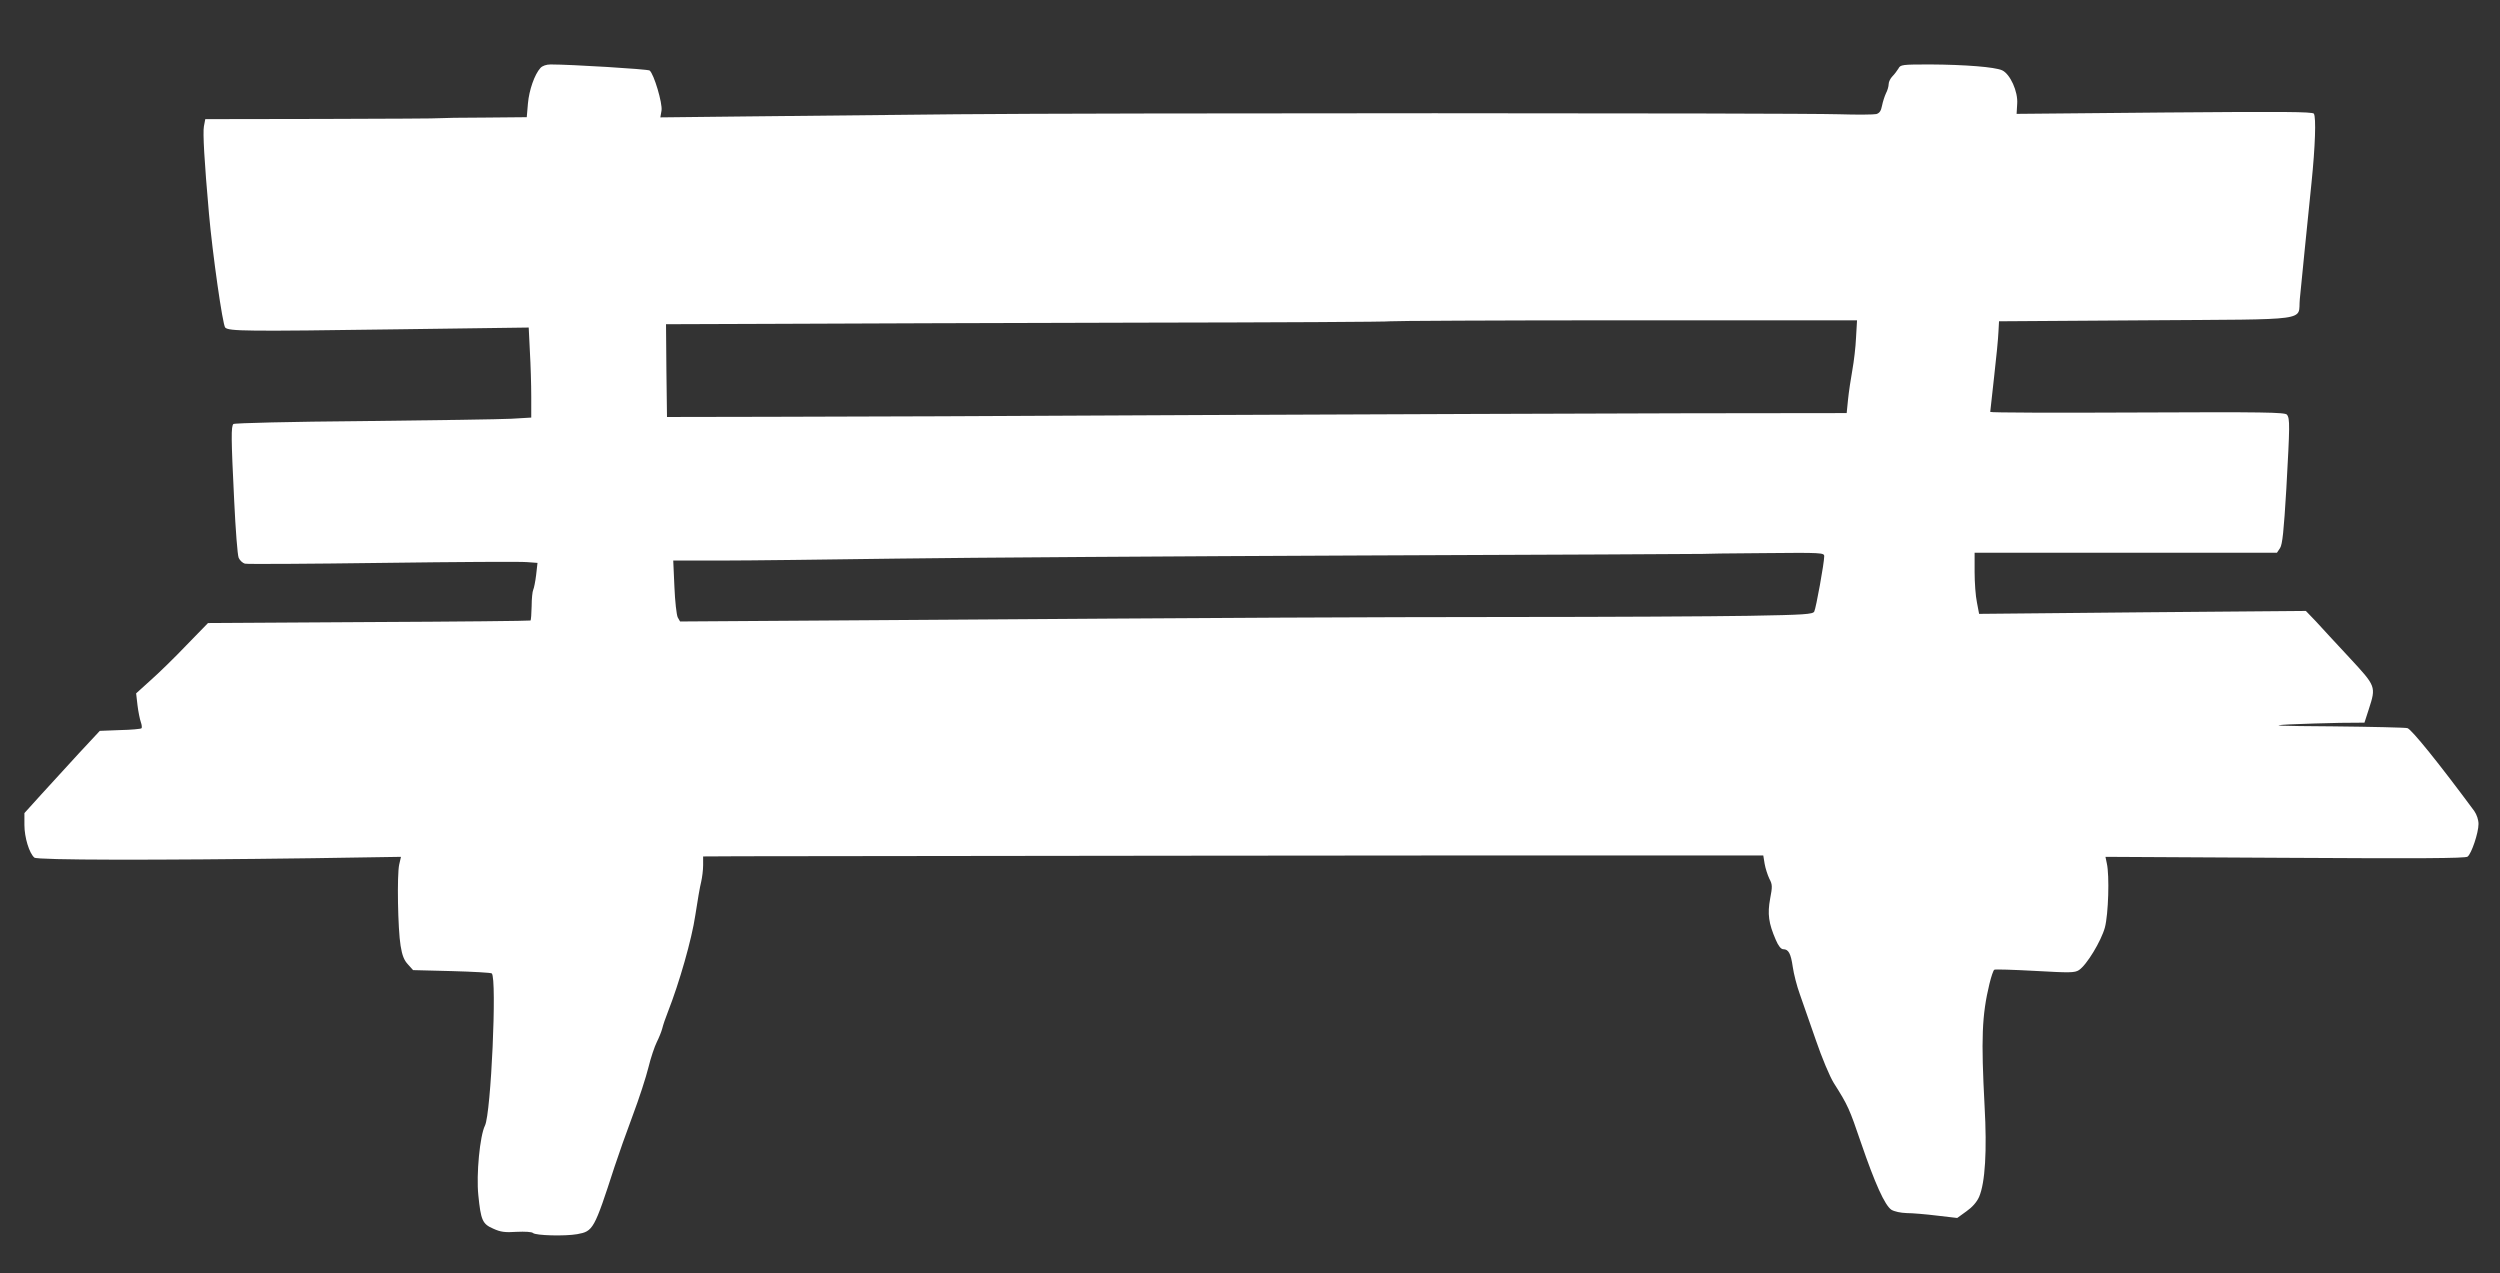 <?xml version="1.0" standalone="no"?>
<!DOCTYPE svg PUBLIC "-//W3C//DTD SVG 20010904//EN"
 "http://www.w3.org/TR/2001/REC-SVG-20010904/DTD/svg10.dtd">
<svg version="1.0" xmlns="http://www.w3.org/2000/svg"
 width="1280pt" height="652pt" viewBox="0 0 1280 652"
 preserveAspectRatio="xMidYMid meet">
<rect x="0" y="0" width="1280" height="652" fill="#333333" stroke="none"/>
<g transform="translate(0,652) scale(0.1,-0.1)"
fill="#ffffff" stroke="none">
<path d="M2767 6172 c-30 -33 -58 -113 -64 -182 l-6 -70 -216 -2 c-119 0 -220
-2 -226 -3 -5 -2 -279 -3 -607 -4 l-597 -1 -7 -37 c-6 -33 2 -178 26 -448 18
-204 70 -569 83 -582 18 -19 106 -20 888 -9 l666 9 6 -123 c4 -68 7 -171 7
-230 l0 -108 -102 -6 c-57 -3 -398 -8 -758 -12 -371 -3 -659 -10 -665 -15 -12
-12 -12 -69 4 -392 7 -148 17 -280 23 -293 6 -14 21 -27 32 -30 12 -3 329 -1
706 4 377 5 709 7 738 4 l54 -4 -7 -62 c-4 -33 -11 -68 -15 -76 -4 -8 -8 -46
-8 -84 -1 -38 -3 -71 -6 -73 -2 -2 -374 -6 -827 -8 l-824 -5 -110 -113 c-60
-63 -143 -144 -184 -180 l-74 -67 7 -61 c4 -33 12 -72 17 -86 5 -14 7 -29 3
-32 -3 -3 -52 -8 -109 -9 l-104 -4 -108 -116 c-60 -65 -146 -159 -193 -211
l-85 -94 0 -61 c0 -64 25 -145 51 -167 16 -13 610 -14 1428 -3 l449 7 -9 -39
c-12 -52 -7 -332 7 -416 8 -50 18 -75 38 -96 l26 -29 198 -5 c108 -3 201 -8
205 -12 27 -27 -4 -717 -35 -779 -26 -52 -45 -250 -34 -356 13 -129 21 -148
77 -172 37 -17 60 -20 119 -16 43 2 78 0 84 -6 13 -13 163 -17 226 -6 82 15
87 23 191 344 20 61 62 180 94 265 32 85 68 196 80 245 12 50 32 108 43 130
11 22 24 54 28 70 4 17 17 55 29 85 58 148 122 371 140 494 11 72 24 149 30
171 5 22 10 60 10 85 l0 45 192 1 c598 1 3884 5 4505 4 l731 0 7 -43 c4 -23
15 -57 24 -76 16 -30 16 -40 4 -103 -14 -77 -8 -125 29 -210 13 -31 27 -48 38
-48 27 0 39 -21 49 -91 5 -35 21 -98 36 -139 14 -41 51 -147 82 -235 31 -91
71 -186 92 -220 73 -115 80 -132 139 -305 72 -210 122 -321 156 -344 15 -9 47
-16 78 -17 29 0 99 -6 156 -13 l103 -12 47 34 c30 21 53 47 65 74 31 72 41
235 28 466 -18 344 -14 463 25 625 9 37 20 70 25 72 4 3 98 0 208 -6 179 -10
203 -10 225 4 40 26 114 149 133 218 18 68 24 266 10 328 l-7 34 920 -5 c681
-4 923 -3 934 6 20 15 56 122 56 167 0 22 -9 48 -22 67 -179 242 -320 417
-342 424 -11 3 -183 7 -381 9 -287 2 -333 4 -225 10 74 3 191 7 261 8 l125 1
22 68 c38 118 38 117 -100 266 -67 72 -144 155 -171 185 l-51 53 -836 -7 -837
-8 -11 58 c-7 32 -12 103 -12 157 l0 98 774 0 774 0 16 24 c12 19 19 86 32
303 18 325 19 360 3 380 -11 12 -113 14 -766 11 -414 -2 -753 -1 -753 3 0 4 9
85 20 181 11 95 21 198 22 228 l3 55 753 5 c863 6 776 -6 787 108 4 37 15 150
25 252 10 102 26 257 35 345 19 186 24 334 12 353 -7 10 -154 11 -765 6 l-757
-7 3 51 c5 63 -36 153 -77 172 -37 17 -190 29 -368 30 -144 0 -153 -1 -163
-21 -7 -11 -20 -29 -31 -40 -10 -10 -19 -28 -19 -39 0 -12 -6 -33 -14 -48 -7
-15 -16 -43 -20 -63 -5 -27 -13 -38 -29 -43 -12 -3 -98 -4 -192 -1 -239 7
-3771 7 -4515 0 -338 -3 -818 -8 -1067 -11 l-452 -5 6 35 c6 36 -39 188 -61
205 -9 7 -401 31 -507 31 -22 0 -42 -7 -52 -18z m6736 -1379 c-2 -49 -11 -124
-19 -168 -8 -44 -18 -111 -22 -150 l-7 -70 -820 -1 c-451 -1 -1569 -5 -2485
-9 -916 -5 -1906 -9 -2200 -9 l-535 -1 -3 237 -2 238 567 2 c313 2 1146 4
1852 6 707 1 1287 4 1289 7 3 2 541 5 1197 5 l1193 0 -5 -87z m-163 -1121 c0
-34 -42 -266 -51 -283 -7 -14 -49 -17 -336 -22 -180 -3 -726 -6 -1213 -6 -839
-1 -1185 -2 -3352 -17 l-906 -6 -12 21 c-6 12 -14 82 -17 156 l-6 135 249 0
c137 0 542 5 899 10 358 5 1431 12 2385 16 954 4 1736 7 1737 8 1 1 142 3 312
4 300 3 311 2 311 -16z"/>
</g>
</svg>
